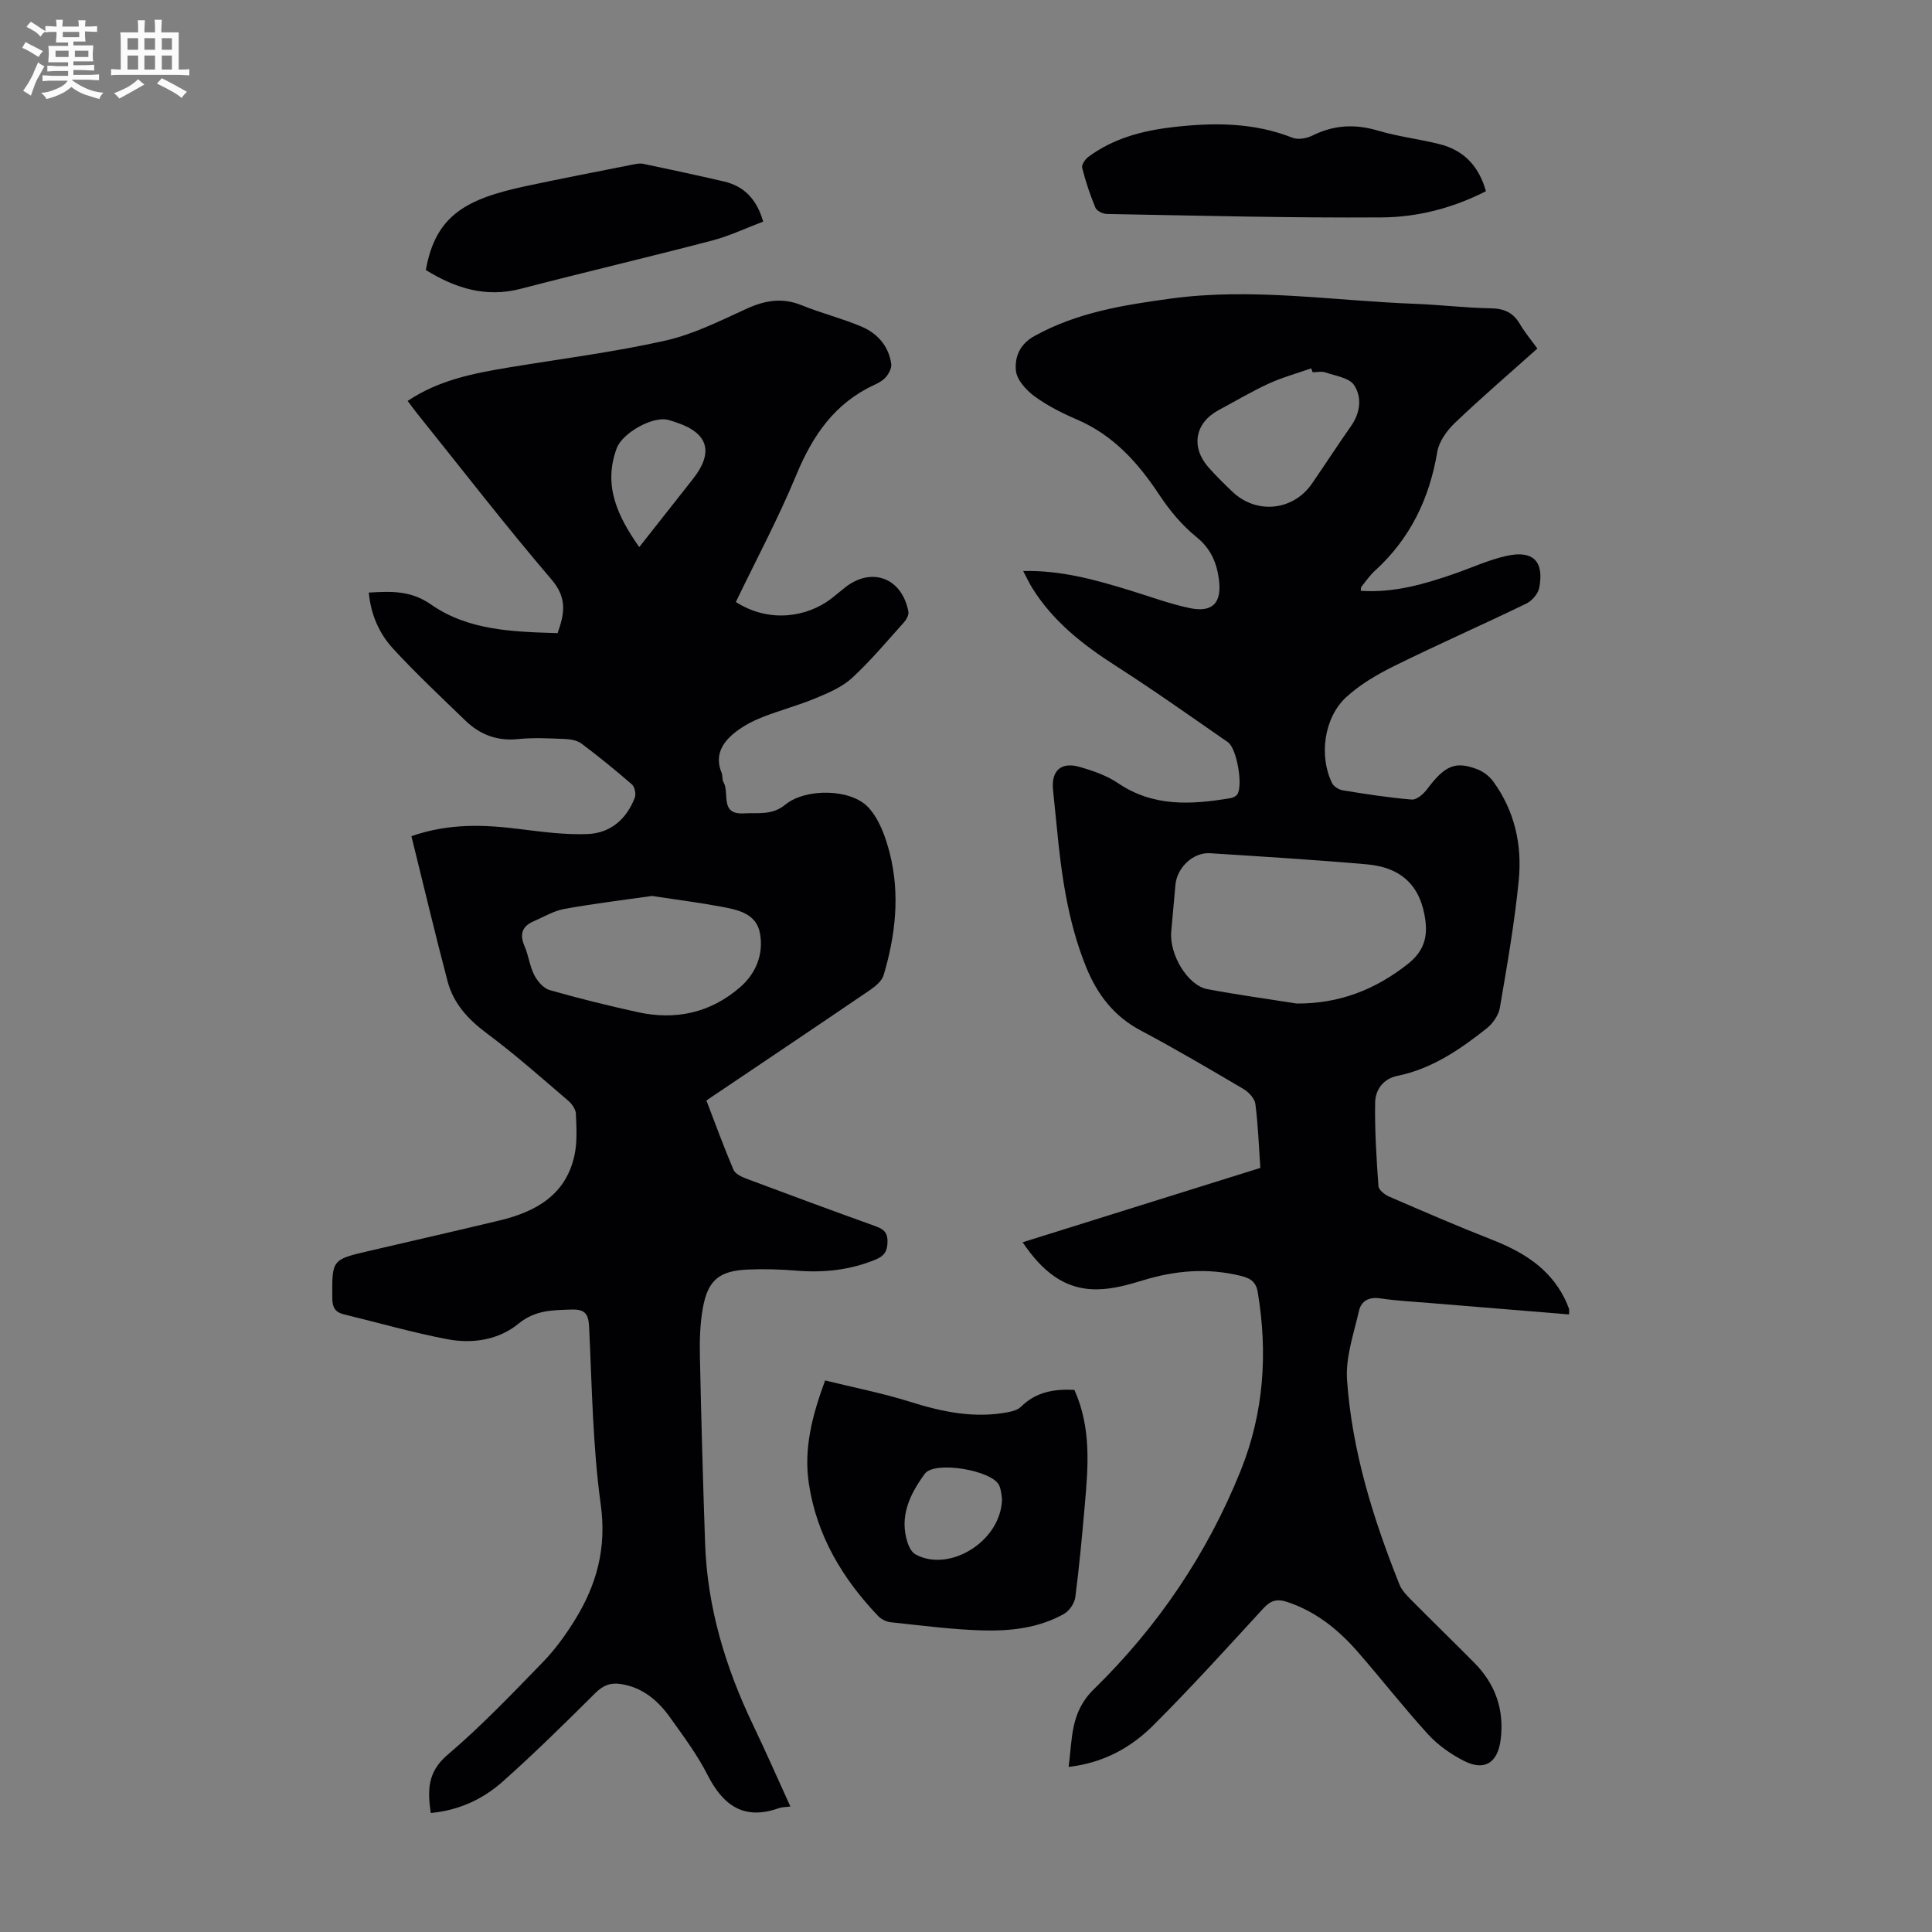<svg enable-background="new 0 0 400 400" viewBox="0 0 400 400" xmlns="http://www.w3.org/2000/svg"><rect x="0" y="0" width="400" height="400" fill="#808080" stroke="none"/><path d="m6.8 9.5c.6.3 1.3.7 2.1 1.1-.4.4-.7.8-.9 1.2-.7-.4-1.3-.8-1.8-1.1s-1.1-.6-1.6-.8c.2-.4.5-.8.7-1.2.4.2.8.5 1.5.8zm.9 6.9c-.3.6-.5 1.1-.7 1.7s-.4 1.1-.6 1.7c-.6-.4-1.1-.7-1.6-1 .7-1 1.2-1.8 1.5-2.4.3-.5.6-1.1.8-1.7.3-.6.5-1.2.8-1.8.3.3.8.6 1.3.8-.7 1.3-1.2 2.2-1.5 2.7zm.1-11c.4.3 1 .7 1.7 1.1-.5.2-.8.6-1.1 1.1-.5-.6-1-1-1.4-1.2s-.9-.6-1.5-.8c.2-.4.5-.7.9-1.1.5.3.9.6 1.4.9zm10.5 13.1c1 .4 2 .6 3.1.7-.4.4-.7.8-.8 1.3-.9-.2-1.9-.6-3-.9-1-.4-2-.9-2.8-1.6-.5.4-1.1.9-1.9 1.3s-1.9.9-3.3 1.2c-.1-.3-.5-.8-1.1-1.3 1 0 2.1-.3 3.2-.8 1.2-.5 1.9-1 2.3-1.7h-3.2c-.4 0-1 0-2 .1v-1.2c1 0 1.7.1 2 .1h3.3v-1h-2.3c-.2 0-.9 0-2 .1v-1.2c1.2 0 1.9.1 2 .1h2.3v-.8h-4.1c0-.7.1-1.2.1-1.6 0-.5 0-1.1-.1-1.8h4.1v-.7h-2.5c0-.6.1-1.1.1-1.6v-.6h-.5c-.4 0-1 0-1.8.1v-1.3c1.2 0 1.9.1 2.1.1h.2c0-.3 0-.8-.1-1.4h1.4c0 .6-.1 1-.1 1.4h3.4c0-.4 0-.8-.1-1.3h1.5c0 .4-.1.9-.1 1.3.7 0 1.5 0 2.5-.1v1.2c-1 0-1.8-.1-2.5-.1v.6c0 .3 0 .8.1 1.5h-2.5v.8h4.1c0 .7-.1 1.3-.1 1.8s0 1 .1 1.5h-4.1v.8h1.4c.8 0 1.8 0 2.9-.1v1.2c-1 0-1.9-.1-2.8-.1h-1.5v1h3.2c.3 0 1 0 2.1-.1v1.2c-1.1 0-1.8-.1-2.1-.1h-3.4l-.1.1c1.4 1 2.4 1.5 3.4 1.9zm-4.1-6.7v-1.3h-2.7v1.3zm2.2-4.1v-1.1h-3.4v1.1zm1.9 4.1v-1.3h-2.8v1.3z" fill="#fafbfa"/><path d="m37 6.7v2.3 5.4c1 0 1.8 0 2.2-.1v1.3c-.6 0-1.5-.1-2.5-.1h-11.9c-.7 0-1.3 0-1.8.1v-1.3c.5 0 1.1.1 2 .1v-5.2c0-1 0-1.8-.1-2.5h3.7c0-1.3 0-2.1-.1-2.5h1.5c0 .4-.1 1.3-.1 2.5h2.2c0-1.2 0-2.1-.1-2.6h1.5c0 .4-.1 1.3-.1 2.6zm-12.3 13.7c-.3-.4-.7-.8-1.1-1.1 1.1-.4 2.1-.9 2.9-1.3.8-.5 1.5-1 2.1-1.6.4.4.9.8 1.3 1.1-2.5 1.4-4.2 2.4-5.2 2.9zm3.9-10.1v-2.4h-2.2v2.4zm0 4.1v-2.9h-2.2v2.9zm3.5-4.1v-2.4h-2.2v2.4zm0 4.1v-2.9h-2.2v2.9zm.4 2.9 1-1.1c.6.3 1.4.7 2.5 1.3s2 1.1 2.7 1.5c-.4.4-.8.8-1.1 1.3-.8-.8-2.5-1.7-5.1-3zm3.1-7v-2.4h-2.1v2.4zm0 4.1v-2.9h-2.1v2.9z" fill="#fafbfa"/><g fill="#010103"><path d="m85.18 173.12c7.86-2.73 15.15-2.39 22.53-1.46 4.63.58 9.33 1.2 13.97 1.02 4.71-.19 8.06-3.1 9.75-7.55.28-.75-.02-2.21-.6-2.72-3.37-2.94-6.85-5.76-10.43-8.45-.89-.67-2.25-.91-3.41-.96-3.24-.13-6.52-.31-9.73.02-4.37.45-7.93-.94-10.96-3.88-5.05-4.89-10.2-9.71-14.95-14.88-2.87-3.13-4.58-7.07-5-11.57 4.68-.29 8.73-.44 12.88 2.46 7.73 5.4 16.96 5.66 26.22 5.93 1.43-4.06 2.01-7.27-1.26-11.09-9.59-11.22-18.62-22.93-27.87-34.44-.63-.78-1.21-1.6-1.92-2.54 6.5-4.38 13.84-5.76 21.24-6.98 10.69-1.76 21.47-3.13 32.03-5.49 5.81-1.3 11.34-4.07 16.81-6.58 3.86-1.77 7.46-2.41 11.51-.76 4.02 1.64 8.29 2.7 12.29 4.38 3.34 1.4 5.69 4 6.24 7.74.12.84-.45 1.96-1.04 2.67-.61.75-1.57 1.29-2.47 1.7-8.2 3.79-12.76 10.48-16.14 18.63-3.71 8.97-8.31 17.57-12.52 26.32 7.18 4.56 14.89 2.91 19.52-.53 1.08-.8 2.08-1.7 3.14-2.52 5.51-4.29 11.74-1.93 13.06 5.03.13.67-.39 1.64-.9 2.21-3.52 3.91-6.9 7.98-10.76 11.53-2.06 1.89-4.87 3.09-7.52 4.19-3.6 1.5-7.41 2.5-11.05 3.93-1.95.77-3.88 1.78-5.53 3.06-2.71 2.11-4.42 4.77-2.91 8.46.25.61.08 1.42.4 1.96 1.31 2.21-.88 6.74 4.22 6.44 2.93-.17 5.81.46 8.56-1.8 4.18-3.44 13.55-3.35 17.18.54 2.3 2.46 3.61 6.19 4.47 9.58 2.13 8.44 1.18 16.9-1.28 25.16-.36 1.21-1.67 2.31-2.8 3.08-11.18 7.61-22.41 15.15-33.9 22.88 1.86 4.85 3.61 9.64 5.6 14.33.35.83 1.6 1.45 2.57 1.82 8.89 3.34 17.8 6.63 26.73 9.84 1.63.59 2.61 1.18 2.6 3.22-.01 2-.67 2.99-2.49 3.74-5.3 2.18-10.76 2.75-16.43 2.28-3.33-.28-6.71-.37-10.05-.22-5.92.27-8.25 2.21-9.28 8.06-.58 3.27-.66 6.67-.59 10.01.27 12.86.63 25.72 1.07 38.58.45 13.29 4.23 25.73 9.94 37.65 2.64 5.52 5.1 11.12 7.72 16.87-1.05.14-1.75.11-2.36.33-7.21 2.58-11.55-.5-14.79-6.87-2.11-4.16-4.96-7.97-7.68-11.79-2.52-3.54-5.67-6.3-10.21-7.02-2.17-.35-3.71.24-5.34 1.85-6.26 6.23-12.56 12.44-19.15 18.31-4.12 3.67-9.11 6-14.93 6.53-.66-4.66-.72-8.47 3.47-12.03 6.97-5.93 13.33-12.6 19.72-19.18 2.55-2.62 4.75-5.67 6.68-8.79 4.5-7.29 6.57-14.87 5.33-23.84-1.67-12.15-1.82-24.52-2.41-36.8-.13-2.74-.89-3.68-3.68-3.59-3.91.13-7.48.09-10.92 2.91-4.11 3.37-9.51 4.22-14.68 3.24-7.22-1.36-14.31-3.42-21.47-5.15-1.78-.43-2.4-1.37-2.42-3.3-.06-8.03-.14-8.03 7.54-9.82 9.03-2.11 18.08-4.16 27.1-6.33 7.47-1.8 13.7-5.25 15.49-13.45.61-2.78.42-5.77.3-8.66-.04-.93-.84-2.05-1.61-2.7-5.53-4.72-10.97-9.57-16.8-13.9-3.86-2.87-6.91-6.17-8.13-10.72-2.63-9.94-4.98-19.94-7.51-30.13zm49.8 12.38c-5.31.76-11.72 1.53-18.07 2.67-2.24.4-4.33 1.66-6.46 2.59-2.37 1.03-2.91 2.68-1.86 5.1.84 1.93 1.07 4.15 2.02 6.01.66 1.28 1.92 2.76 3.2 3.12 5.99 1.72 12.06 3.2 18.15 4.55 7.89 1.75 15.14.18 21.28-5.16 3.3-2.86 4.87-6.83 4.11-11.12-.73-4.11-4.53-4.89-7.96-5.53-4.38-.82-8.81-1.38-14.41-2.23zm-2.63-72.23c3.82-4.84 7.47-9.47 11.12-14.11 4.32-5.49 3.2-9.45-3.31-11.65-.63-.21-1.27-.45-1.92-.6-3.25-.75-9.38 2.78-10.54 5.86-2.89 7.75.15 14.09 4.65 20.5z"/><path d="m211.72 257.2c16.75-5.24 32.93-10.31 49.22-15.4-.32-4.59-.47-8.94-1.03-13.25-.15-1.13-1.39-2.45-2.47-3.09-7.03-4.14-14.07-8.29-21.27-12.11-5.58-2.96-9.01-7.48-11.31-13.16-3.83-9.45-5.16-19.4-6.11-29.44-.23-2.45-.52-4.89-.74-7.34-.35-3.87 1.68-5.72 5.51-4.63 2.76.79 5.62 1.78 7.97 3.37 7.32 4.96 15.21 4.45 23.27 3.1.5-.08 1.12-.38 1.4-.78 1.23-1.76-.07-9.5-1.93-10.8-7.71-5.35-15.37-10.78-23.26-15.84-6.77-4.34-12.96-9.18-17.26-16.1-.63-1.01-1.13-2.1-1.87-3.51 7.85-.17 14.89 1.81 21.9 3.95 4.16 1.27 8.26 2.81 12.5 3.71 4.79 1.02 6.75-1.02 6.13-5.86-.45-3.49-1.66-6.42-4.67-8.85-2.99-2.41-5.57-5.53-7.7-8.75-4.41-6.67-9.52-12.34-17.05-15.57-3.07-1.32-6.13-2.86-8.8-4.83-1.72-1.26-3.65-3.41-3.82-5.31-.25-2.7.7-5.4 3.82-7.13 8.84-4.9 18.41-6.42 28.23-7.76 16.94-2.31 33.7.46 50.53 1.08 5.25.19 10.49.85 15.74.93 2.77.05 4.64.88 6.03 3.26 1 1.72 2.3 3.26 3.62 5.07-5.77 5.16-11.53 10.1-17.02 15.34-1.67 1.59-3.33 3.85-3.7 6.02-1.62 9.7-5.61 18-12.92 24.65-1.07.97-1.9 2.2-2.81 3.33-.11.14-.07.4-.12.82 6.84.47 13.21-1.38 19.52-3.58 3.58-1.25 7.08-2.87 10.76-3.67 5.42-1.18 7.7 1.16 6.68 6.6-.23 1.25-1.51 2.73-2.69 3.3-9.05 4.38-18.26 8.44-27.27 12.88-3.56 1.76-7.14 3.84-10.03 6.51-4.6 4.23-5.65 12.2-2.91 17.77.35.71 1.41 1.37 2.22 1.5 4.74.77 9.5 1.52 14.29 1.91 1.01.08 2.42-1.15 3.16-2.14 3.66-4.87 5.79-5.89 10.38-4.14 1.26.48 2.53 1.45 3.32 2.54 4.42 6.06 5.99 13.09 5.29 20.34-.86 8.88-2.42 17.71-3.92 26.51-.27 1.55-1.46 3.26-2.73 4.27-5.54 4.38-11.34 8.37-18.47 9.82-2.94.6-4.57 2.87-4.62 5.51-.1 5.77.27 11.56.68 17.32.06.79 1.3 1.78 2.21 2.17 7.07 3.06 14.13 6.12 21.3 8.93 6.32 2.48 11.84 5.81 15.01 12.11.35.7.66 1.42.92 2.15.1.28.02.64.02 1.21-9.64-.79-19.2-1.56-28.77-2.36-3.45-.29-6.93-.46-10.35-.97-2.33-.35-3.9.57-4.36 2.56-1.08 4.74-2.81 9.63-2.48 14.34 1.03 14.71 5.4 28.71 10.86 42.36.47 1.18 1.48 2.21 2.4 3.15 4.33 4.37 8.75 8.66 13.08 13.03 4.37 4.41 6.24 9.71 5.47 15.9-.6 4.84-3.34 6.6-7.63 4.41-2.7-1.38-5.35-3.24-7.38-5.46-5.05-5.53-9.66-11.46-14.59-17.11-4.02-4.6-8.67-8.36-14.62-10.33-2.12-.7-3.43-.29-4.94 1.36-7.49 8.16-14.93 16.37-22.76 24.19-4.62 4.61-10.3 7.78-17.53 8.61.79-5.88.31-11.29 5.21-16.07 13.24-12.94 23.53-28.11 30.44-45.35 4.77-11.89 5.62-24.29 3.49-36.93-.39-2.29-1.77-2.89-3.56-3.33-6.81-1.67-13.49-1.11-20.17.93-3.07.94-6.3 1.84-9.47 1.87-6.91.13-11.52-3.92-15.47-9.74zm56.74-49.43c8.76.05 16.23-2.83 23.03-8.2 3.13-2.48 4.11-5.27 3.62-9.01-.91-6.97-4.76-10.96-12.14-11.61-10.8-.95-21.62-1.6-32.43-2.3-3.51-.23-6.87 2.98-7.18 6.56-.28 3.23-.59 6.46-.87 9.69-.41 4.75 3.42 11.13 7.47 11.89 6.13 1.16 12.33 2 18.5 2.98zm3.3-130.7c-.1-.27-.2-.54-.29-.81-2.96 1.04-6.01 1.88-8.84 3.18-3.54 1.63-6.9 3.64-10.34 5.48-4.9 2.64-5.8 7.64-2.06 11.87 1.55 1.75 3.23 3.4 4.92 5.01 4.99 4.75 12.58 3.98 16.48-1.68 2.72-3.95 5.33-7.98 8.08-11.9 1.93-2.75 2.31-5.94.65-8.47-1-1.53-3.85-1.92-5.93-2.64-.8-.27-1.77-.04-2.67-.04z"/><path d="m222.44 287.76c3.53 7.85 2.86 15.89 2.15 23.92-.56 6.35-1.14 12.7-1.96 19.01-.16 1.26-1.24 2.83-2.34 3.45-5.21 2.93-11.07 3.58-16.88 3.42-6.35-.18-12.67-1.03-19-1.69-.91-.1-1.96-.62-2.6-1.29-7.4-7.77-12.74-16.67-14.35-27.46-1.07-7.17.65-13.94 3.37-21.31 5.92 1.46 11.81 2.6 17.5 4.39 6.71 2.11 13.39 3.53 20.41 2.17.93-.18 2.01-.49 2.65-1.12 3.05-3.03 6.75-3.71 11.05-3.49zm-14.98 22.65c-.08-.44-.11-1.71-.56-2.81-1.29-3.18-13.41-5.24-15.43-2.47-3.08 4.22-5.37 8.84-3.54 14.33.29.87.84 1.92 1.57 2.33 6.9 3.88 17.72-2.55 17.96-11.38z"/><path d="m307.65 39.59c-6.93 3.52-14.17 5.37-21.51 5.42-19 .13-38-.37-56.99-.71-.82-.01-2.08-.64-2.36-1.3-1.11-2.67-2.03-5.45-2.74-8.25-.16-.63.63-1.79 1.29-2.28 5.19-3.84 11.21-5.42 17.5-6.15 8.41-.97 16.72-.99 24.79 2.21 1.14.45 2.92.12 4.09-.46 4.43-2.21 8.81-2.44 13.56-1.03 4.16 1.24 8.54 1.74 12.76 2.8 4.93 1.24 8.11 4.44 9.61 9.75z"/><path d="m88.17 55.91c1.99-11.39 8.43-14.76 20.76-17.39 7.31-1.56 14.65-2.97 21.98-4.43.75-.15 1.56-.32 2.28-.17 5.57 1.17 11.14 2.36 16.69 3.65 4.17.97 6.78 3.64 8.13 8.31-3.54 1.33-6.96 2.98-10.57 3.92-13.18 3.45-26.44 6.56-39.62 9.99-7.26 1.9-13.58-.14-19.65-3.88z"/></g></svg>